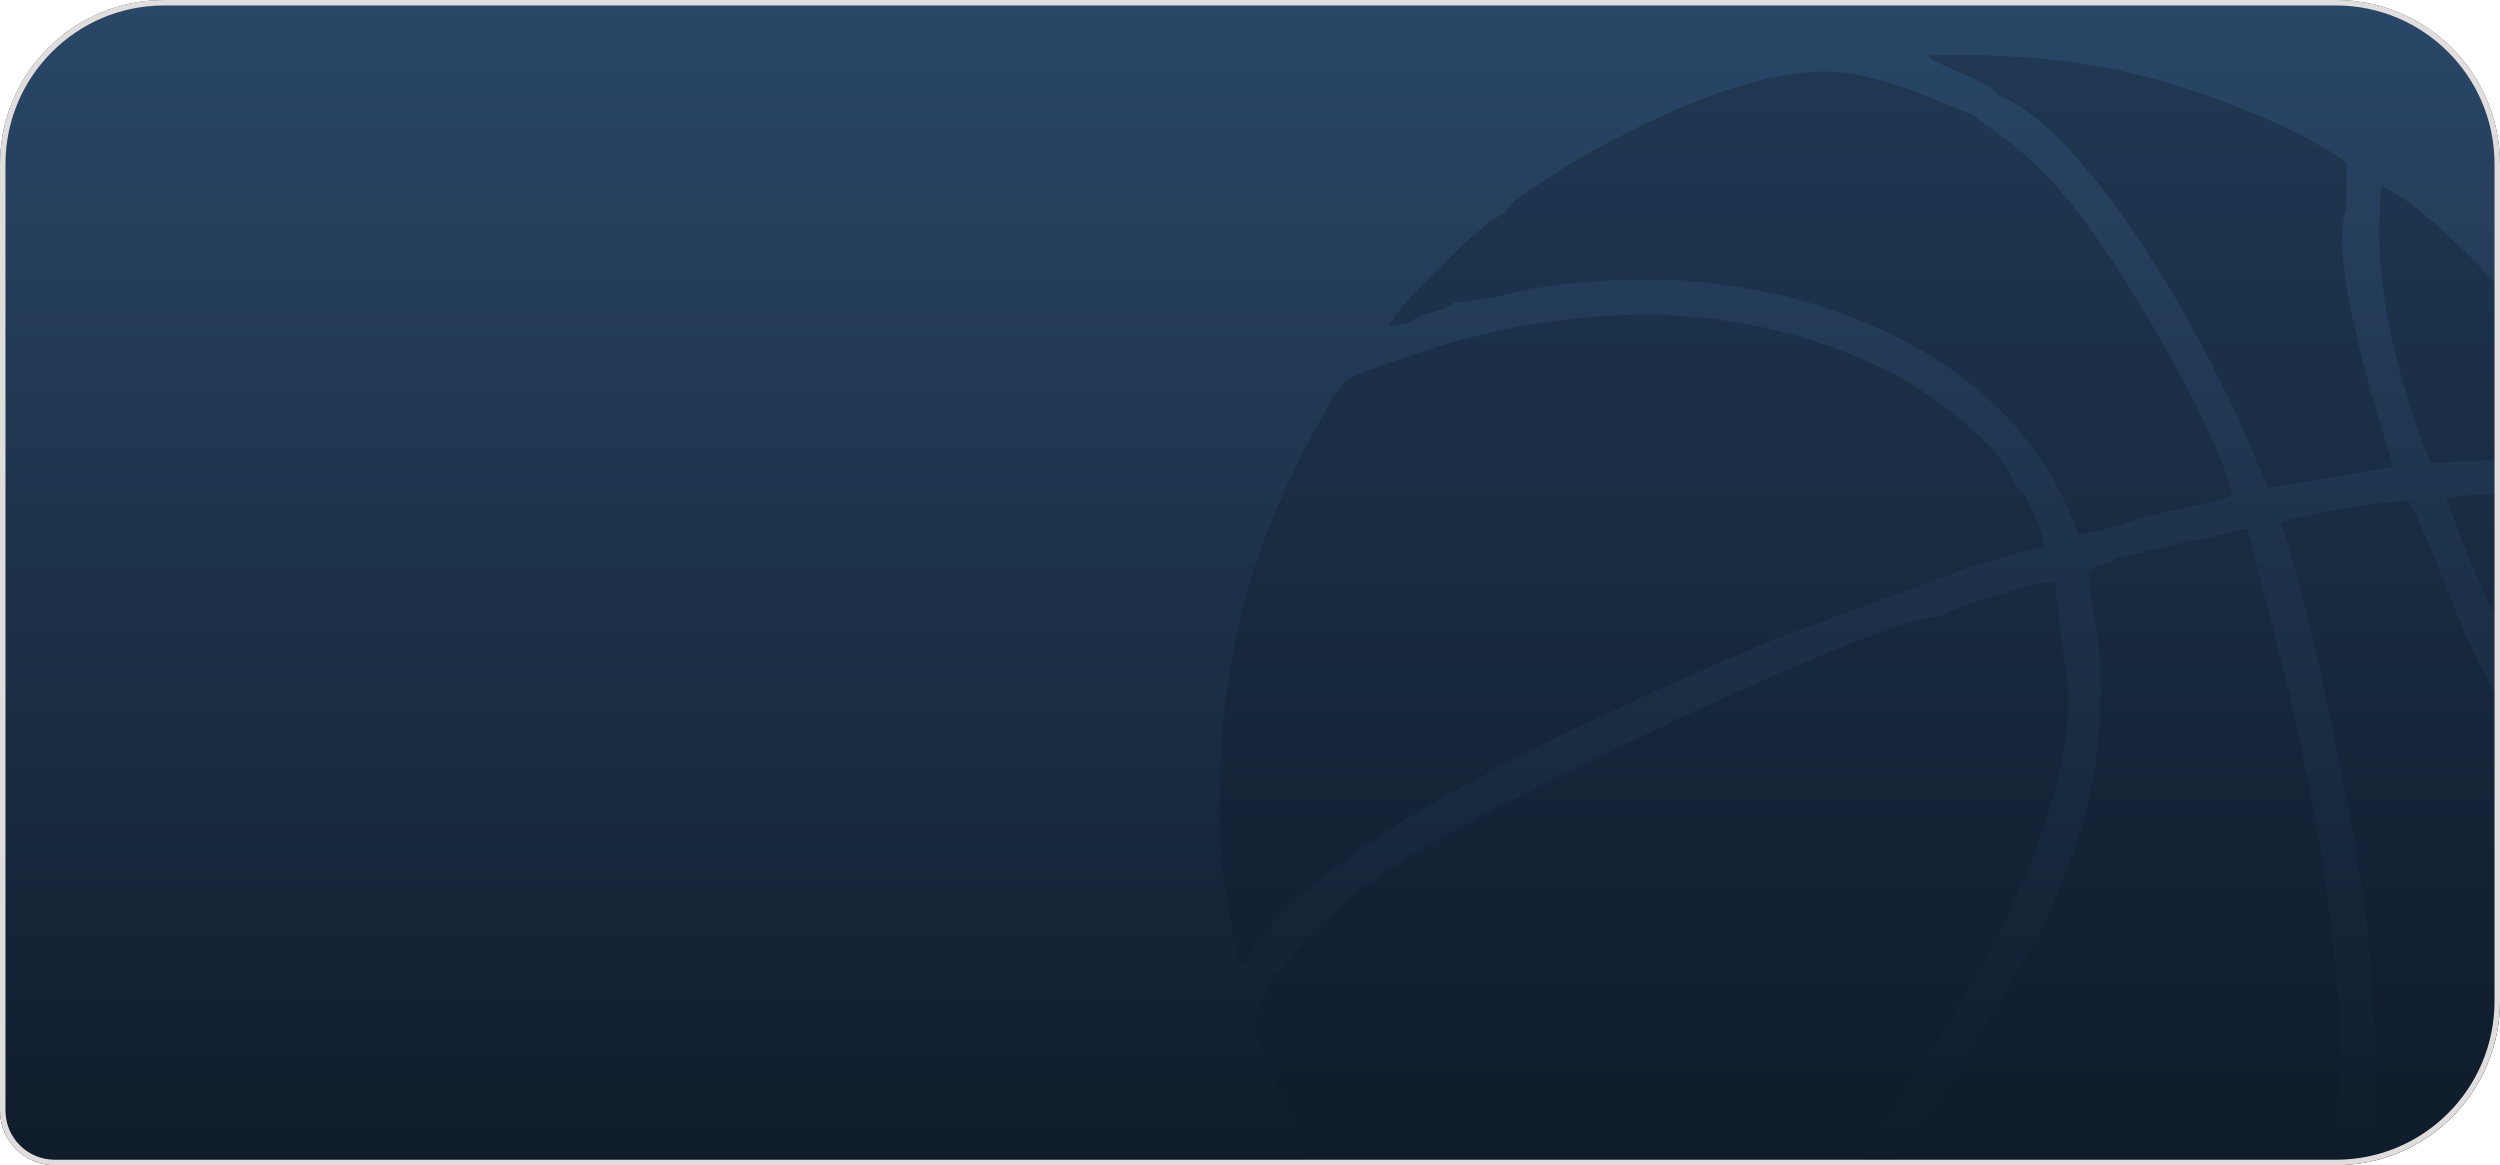 <?xml version="1.0" encoding="UTF-8"?> <svg xmlns="http://www.w3.org/2000/svg" width="457" height="213" viewBox="0 0 457 213" fill="none"><g filter="url(#filter0_ii_123_2451)"><g clip-path="url(#clip0_123_2451)"><path d="M0 30C0 13.431 13.431 0 30 0H427C443.569 0 457 13.431 457 30V183C457 199.569 443.569 213 427 213H10C4.477 213 0 208.523 0 203V30Z" fill="url(#paint0_linear_123_2451)"></path><path fill-rule="evenodd" clip-rule="evenodd" d="M250.075 226.292C250.94 229.48 256.356 235.138 259.44 238.159C261.715 240.388 267.199 246.933 270.59 248.317C270.657 248.423 270.766 248.573 270.806 248.625C272.177 250.412 272.868 251.11 274.897 251.727L275.51 253.537C277.51 254.239 280.358 256.505 282.282 257.835C284.638 259.464 287.052 261.306 289.887 262.296C292.297 265.883 295.619 262.111 298.005 260.262C300.396 258.409 303.999 255.343 305.791 253.432C329.029 228.666 351.183 198.737 366.541 168.237C371.963 157.47 380.532 135.736 377.379 120.738L375.599 106.219C373.718 106.161 357.564 110.439 355.079 112.686C345.168 111.65 270.407 148.289 256.966 156.951C252.03 160.131 247.456 163.354 243.592 167.069C242.425 168.191 241.759 168.704 240.584 169.756C238.997 171.179 238.934 171.576 237.545 173.094C235.061 175.809 233.57 178.491 231.857 179.643C231.556 182.039 229.746 183.76 229.531 186.165C229.063 191.427 239.979 211.904 242.867 216.632C244.436 219.2 247.795 225.442 250.071 226.292H250.075ZM257.806 58.921C258.97 57.807 259.694 57.765 261.762 57.126C262.353 56.944 263.128 56.754 263.711 56.513C266.371 55.412 263.119 56.904 264.648 56.082C265.511 55.619 265.401 55.678 265.941 55.199C268.51 55.634 278.919 52.886 282.952 52.327C289.468 51.423 295.886 51.005 302.589 51.118C334.241 51.655 369.529 66.472 379.903 97.863L388.179 95.875C389.774 94.829 399.527 92.786 402.695 92.056C404.777 91.577 406.4 91.417 408.1 90.276C404.434 76.641 386.645 46.103 376.479 34.709C367.518 24.664 362.628 23.242 360.693 20.937C358.54 20.719 349.778 15.537 338.81 13.544C324.555 10.955 304.958 20.119 292.891 26.627C289.262 28.584 286.766 30.094 283.389 32.365C281.633 33.545 275.523 36.848 275.303 38.771C270.915 40.993 266.884 45.374 263.461 48.593C261.191 50.729 254.938 56.919 253.857 59.723L257.806 58.92V58.921ZM386.858 102.086C385.984 102.791 386.975 102.185 385.568 102.804L381.766 104.239C381.785 108.157 383.212 113.425 383.586 117.611C386.387 149.008 374.617 168.937 357.807 195.726C353.732 202.221 349.741 207.979 345.735 214.085C337.402 226.785 312.246 258.656 304.29 262.489C303.927 263.783 304.174 263.418 301.725 265.229C300.852 265.874 299.958 266.57 299.075 267.212C302.598 270.241 318.226 275.254 323.639 276.705C332.536 279.089 343.719 281.003 353.307 281C365.652 280.995 374.155 280.678 385.563 278.466C408.692 273.982 401.871 270.962 407.773 267.67C411.335 259.661 418.714 255.016 424.104 231.645C434.151 188.087 422.153 138.877 410.757 96.618L386.858 102.087V102.086ZM243.388 72.648C242.987 75.256 230.479 92.586 225.624 118.115C223.636 128.564 223.03 135.889 223.001 147.396C222.957 164.13 225.127 165.362 226.189 176.384C227.42 176.337 227.115 176.472 227.572 176.24C238.594 153.161 298.857 127.847 322.802 117.511C327.307 115.566 359.293 104.125 359.65 103.82L373.578 99.686C373.137 95.961 370.509 90.26 368.161 88.542C366.954 82.215 352.319 71.439 346.084 68.282C317.938 54.033 287.062 55.038 257.767 65.001C254.891 65.978 252.383 66.879 249.742 67.841C243.922 69.958 246.909 69.706 243.388 72.649V72.648ZM415.795 266.576L414.396 269.004C421.994 266.492 433.352 258.799 439.32 254.455C450.42 246.376 454.107 241.576 462.055 232.754C467.96 226.2 471.718 220.603 476.257 212.678C483.712 199.663 484.351 196.718 482.857 180.895C477.759 149.282 463.355 145.16 450.099 114.625C448.116 110.057 442.659 94.898 440.183 91.563C436.249 91.572 420.119 94.16 416.951 95.501C421.147 108.447 424.426 123.33 427.177 136.905C429.959 150.637 433.146 168.008 433.778 182.312C435 210.008 432.65 244.185 415.796 266.576H415.795ZM365.015 17.204C382.054 24.289 401.996 60.225 410.068 78.529C411.354 81.444 413.387 86.834 414.816 89.094L437.35 85.308C437.496 83.953 425.086 49.106 428.873 38.211L428.979 29.774C421.867 24.193 405.279 17.678 395.63 14.966C380.191 10.626 369.337 9.986 352.302 10C353.487 11.189 351.883 10.053 354.131 11.374C356.057 12.507 363.67 15.026 365.015 17.207V17.204ZM489.962 180.597L493.253 158.992C494.875 144.043 493.836 128.703 490.352 114.207C488.265 105.526 485.003 98.313 484.569 96.576C478.462 93.602 475.511 92.03 467.292 91.037C460.882 90.263 453.411 90.095 447.17 90.952C449.503 97.891 453.598 107.617 456.852 114.205C466.258 133.246 475.721 144.031 481.495 155.539C489.007 170.51 487.576 174.915 489.115 179.052C489.707 180.644 489.02 179.499 489.961 180.597H489.962ZM434.953 40.14C434.491 55.622 439.38 72.486 444.335 84.734C458.235 83.587 468.316 83.989 480.79 87.637L480.239 85.202C479.728 84.784 472.514 71.929 471.22 70.009C469.357 67.246 467.997 65.385 466.128 63.039C459.358 54.541 442.888 36.842 435.264 34.055L434.953 40.139V40.14Z" fill="#0F1C2B" fill-opacity="0.31"></path></g><path d="M30 0.5H427C443.292 0.5 456.5 13.708 456.5 30V183C456.5 199.292 443.292 212.5 427 212.5H10C4.753 212.5 0.5 208.247 0.5 203V30C0.5 13.708 13.708 0.5 30 0.5Z" stroke="#E2DDDD"></path></g><defs><filter id="filter0_ii_123_2451" x="-3" y="-3" width="463" height="219" filterUnits="userSpaceOnUse" color-interpolation-filters="sRGB"><feFlood flood-opacity="0" result="BackgroundImageFix"></feFlood><feBlend mode="normal" in="SourceGraphic" in2="BackgroundImageFix" result="shape"></feBlend><feColorMatrix in="SourceAlpha" type="matrix" values="0 0 0 0 0 0 0 0 0 0 0 0 0 0 0 0 0 0 127 0" result="hardAlpha"></feColorMatrix><feOffset dx="3" dy="3"></feOffset><feGaussianBlur stdDeviation="2.65"></feGaussianBlur><feComposite in2="hardAlpha" operator="arithmetic" k2="-1" k3="1"></feComposite><feColorMatrix type="matrix" values="0 0 0 0 1 0 0 0 0 1 0 0 0 0 1 0 0 0 0.25 0"></feColorMatrix><feBlend mode="normal" in2="shape" result="effect1_innerShadow_123_2451"></feBlend><feColorMatrix in="SourceAlpha" type="matrix" values="0 0 0 0 0 0 0 0 0 0 0 0 0 0 0 0 0 0 127 0" result="hardAlpha"></feColorMatrix><feOffset dx="-3" dy="-3"></feOffset><feGaussianBlur stdDeviation="2.65"></feGaussianBlur><feComposite in2="hardAlpha" operator="arithmetic" k2="-1" k3="1"></feComposite><feColorMatrix type="matrix" values="0 0 0 0 1 0 0 0 0 1 0 0 0 0 1 0 0 0 0.25 0"></feColorMatrix><feBlend mode="normal" in2="effect1_innerShadow_123_2451" result="effect2_innerShadow_123_2451"></feBlend></filter><linearGradient id="paint0_linear_123_2451" x1="229" y1="213" x2="229" y2="6.62517e-06" gradientUnits="userSpaceOnUse"><stop stop-color="#0F1C2B"></stop><stop offset="1" stop-color="#2A4768"></stop></linearGradient><clipPath id="clip0_123_2451"><path d="M0 30C0 13.431 13.431 0 30 0H427C443.569 0 457 13.431 457 30V183C457 199.569 443.569 213 427 213H10C4.477 213 0 208.523 0 203V30Z" fill="white"></path></clipPath></defs></svg> 